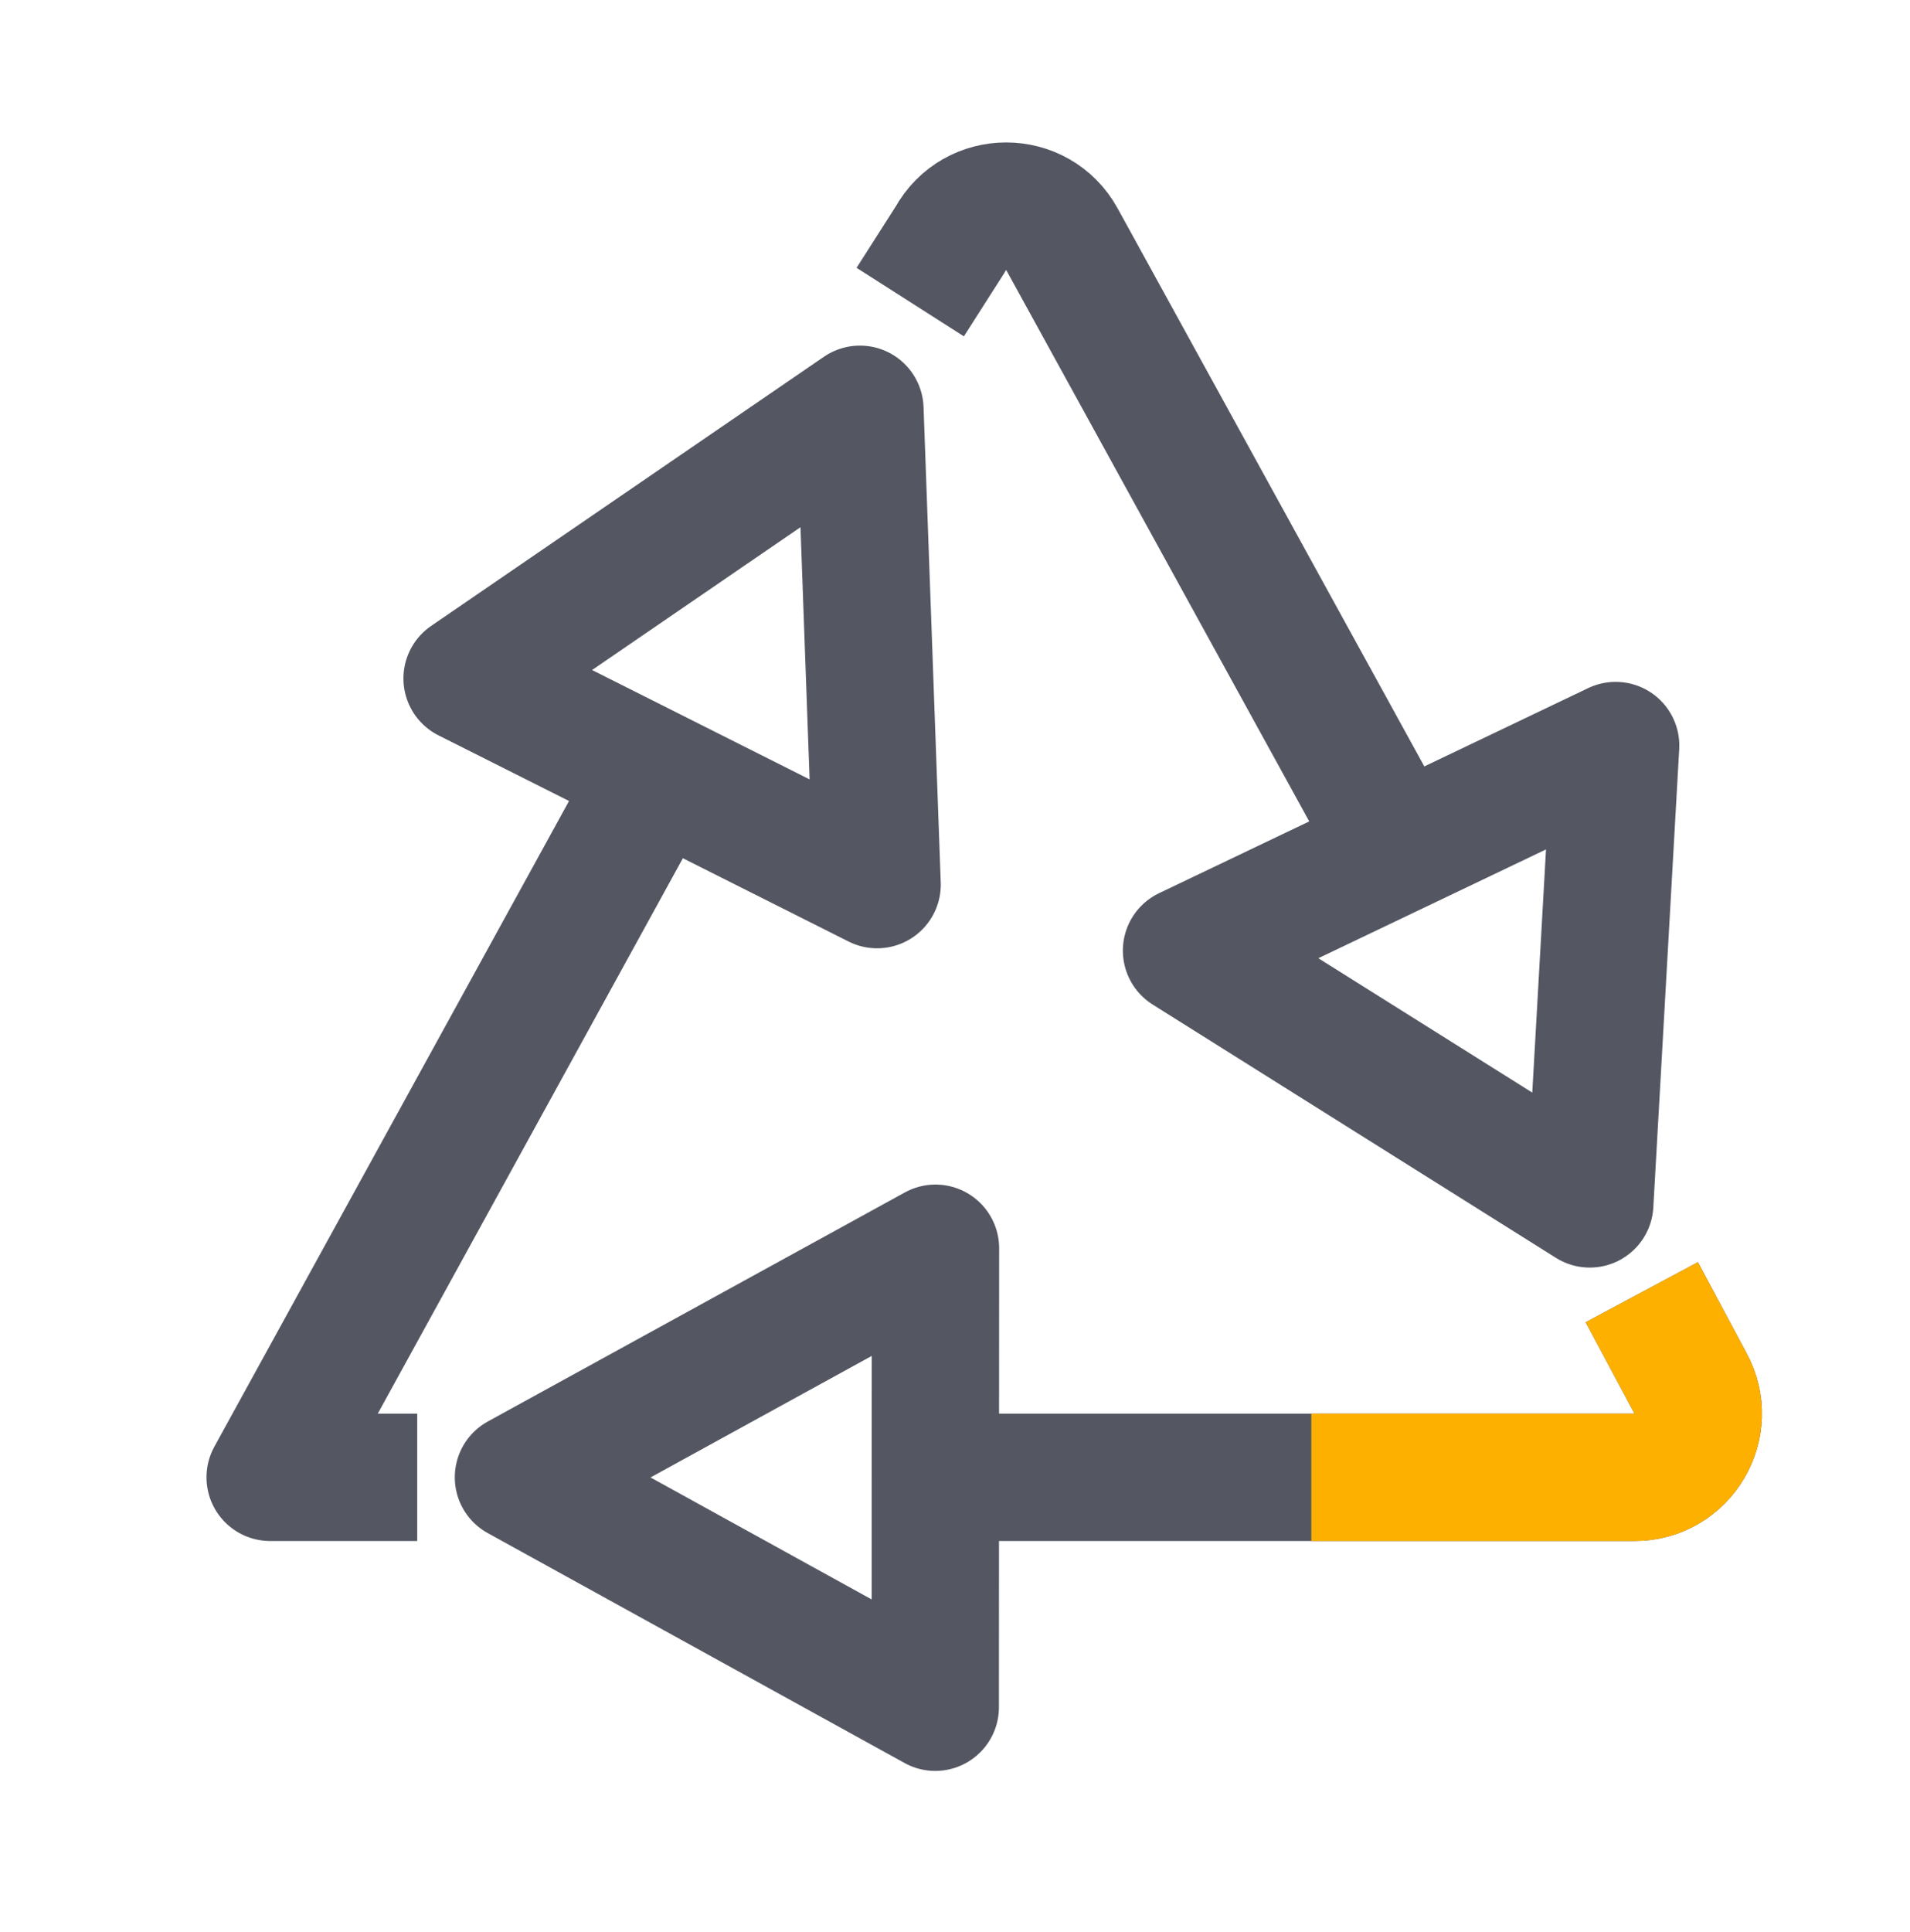 <svg width="90" height="91" viewBox="0 0 90 91" fill="none" xmlns="http://www.w3.org/2000/svg">
<path d="M42.89 14.23L44.78 11.27C45.92 9.19 48.9 9.19 50.04 11.27L65.85 40.03" stroke="#545762" stroke-width="6" stroke-linejoin="round"/>
<path d="M19.66 69.59H12.73L30.94 36.45" stroke="#545762" stroke-width="6" stroke-linejoin="round"/>
<path d="M77.36 60.87L79.65 65.15C80.75 67.14 79.3 69.59 77.02 69.59H44.08" stroke="#545762" stroke-width="6" stroke-linejoin="round"/>
<path d="M44.07 80.42L24.43 69.59L44.08 58.8L44.07 80.42Z" stroke="#545762" stroke-width="6" stroke-linejoin="round"/>
<path d="M22.01 31.96L40.52 19.28L41.33 41.67L22.01 31.96Z" stroke="#545762" stroke-width="6" stroke-linejoin="round"/>
<path d="M74.91 56.71L55.91 44.78L76.13 35.12L74.91 56.71Z" stroke="#545762" stroke-width="6" stroke-linejoin="round"/>
<path d="M77.36 60.87L79.65 65.15C80.75 67.14 79.3 69.59 77.02 69.59H61.79" stroke="#FEB000" stroke-width="6" stroke-miterlimit="10"/>
</svg>
